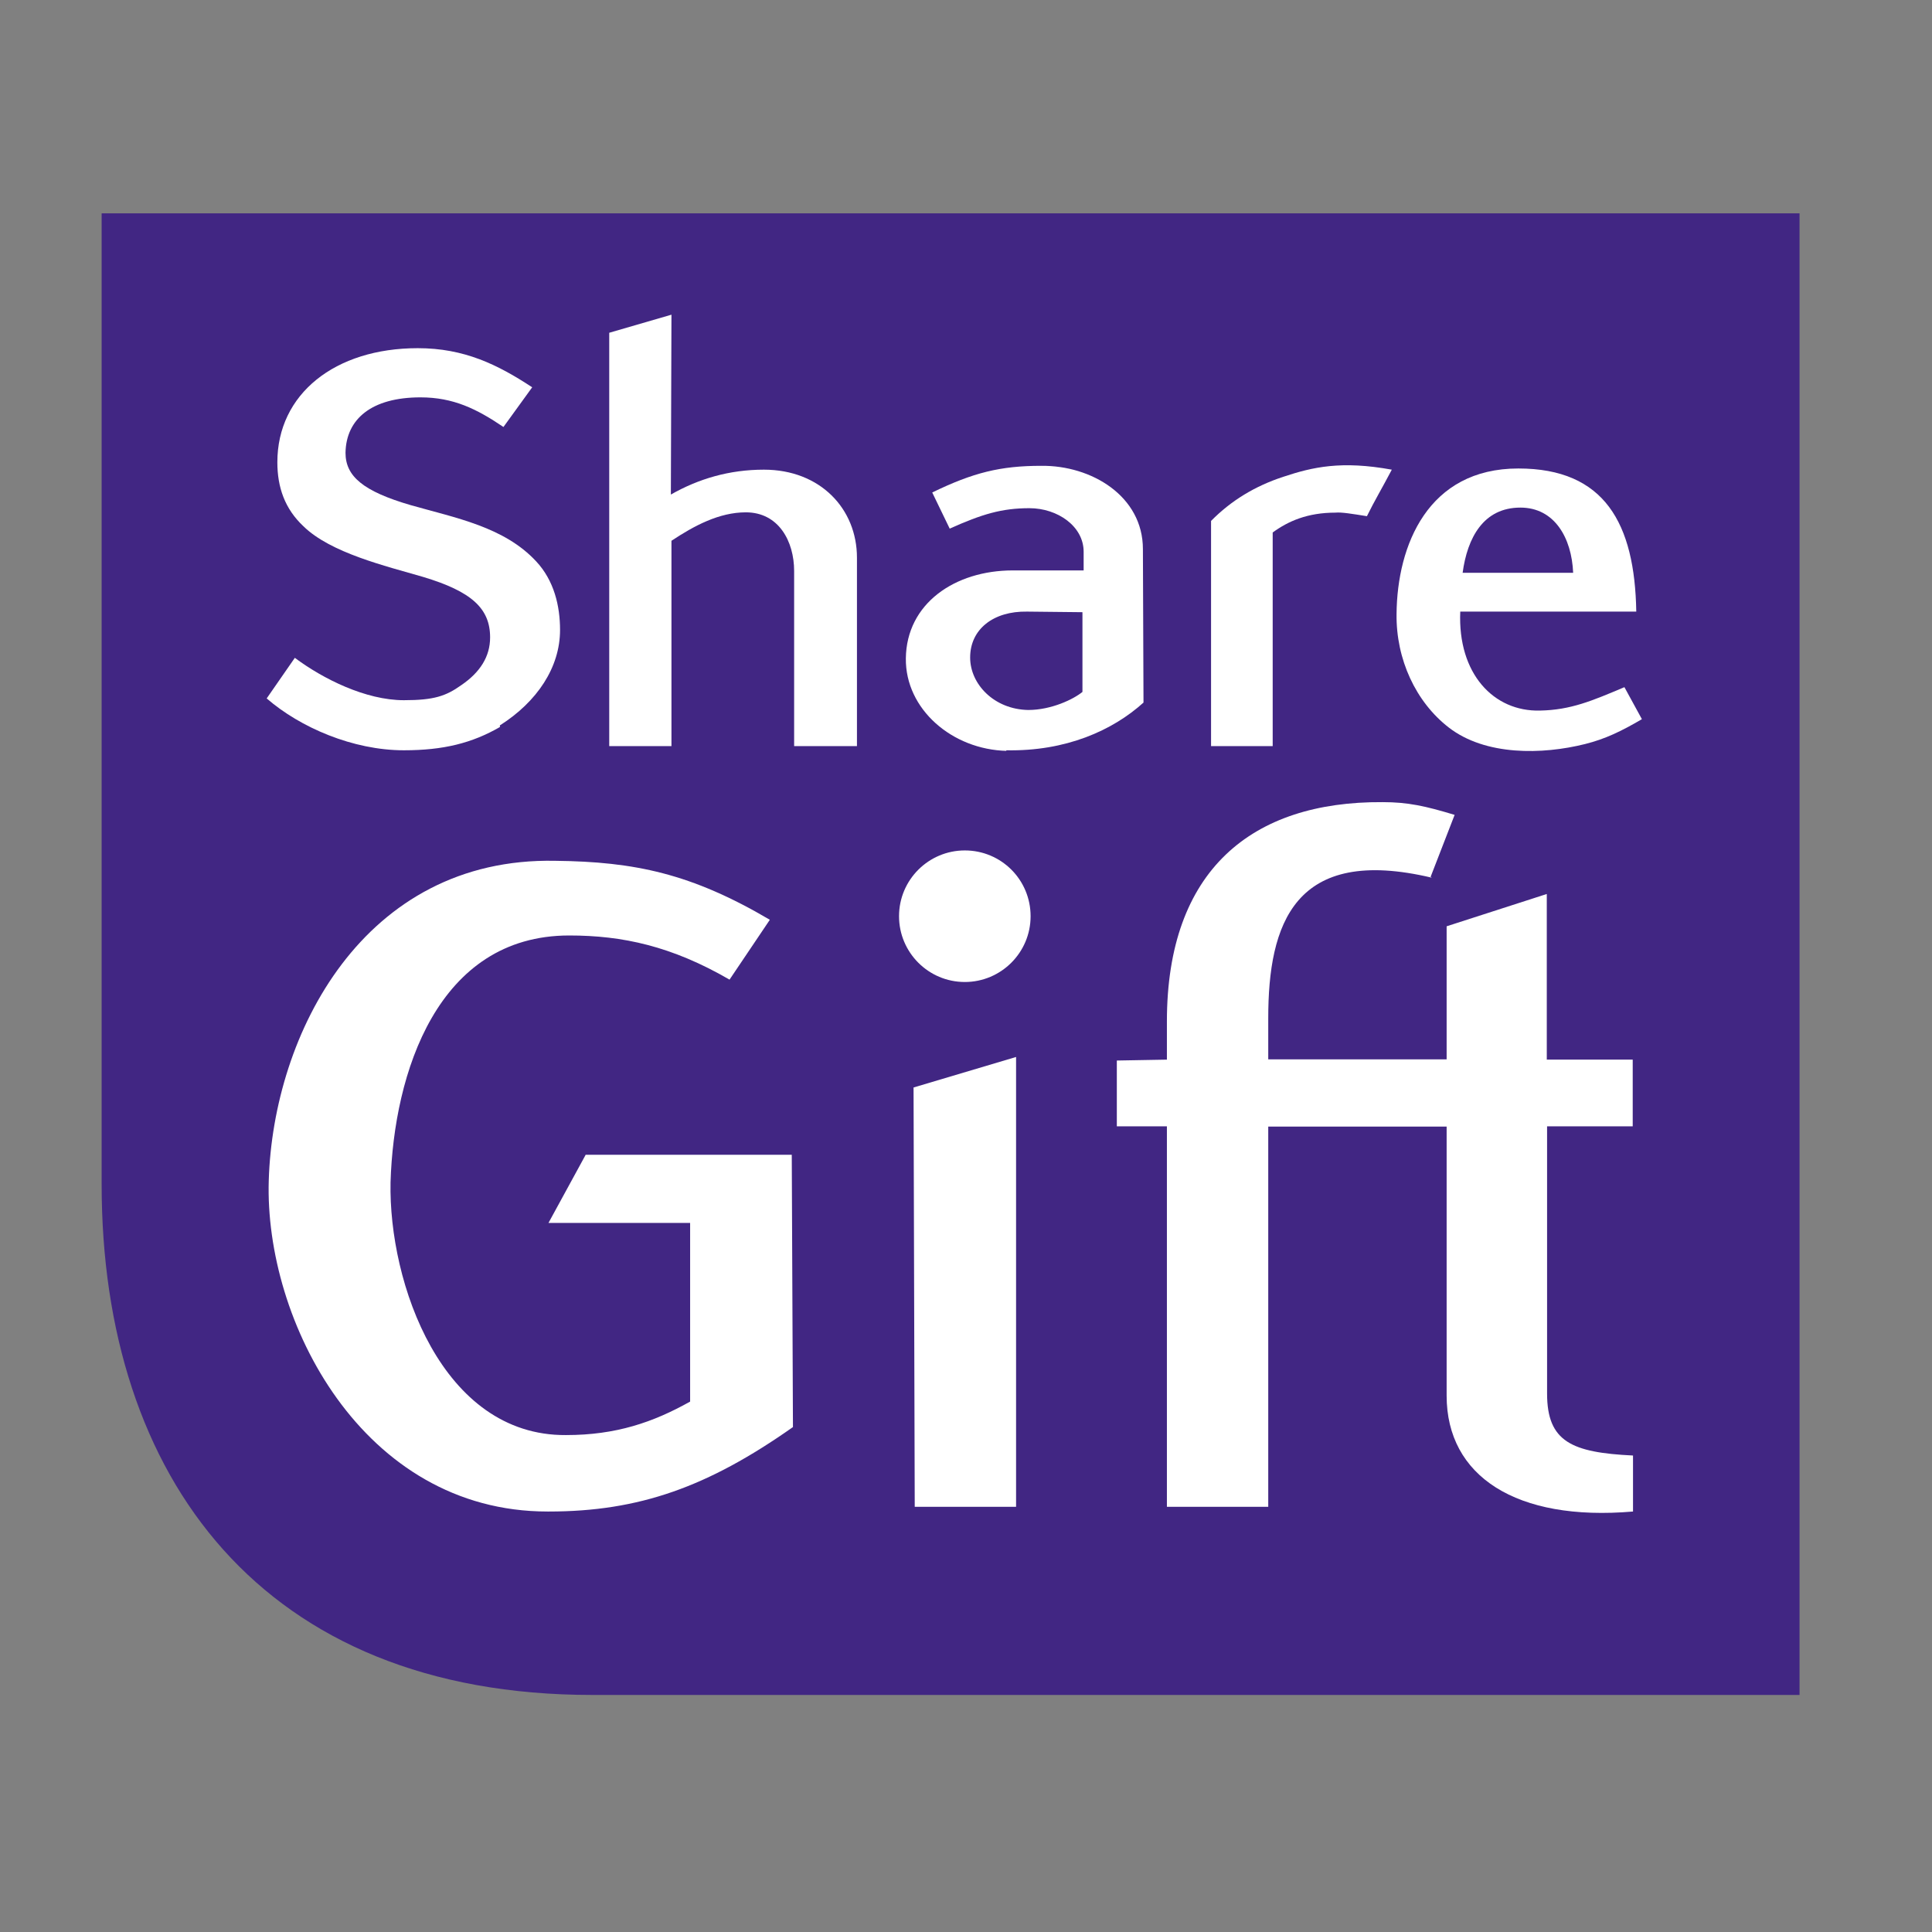 <?xml version="1.0" encoding="UTF-8"?> <svg xmlns="http://www.w3.org/2000/svg" xmlns:xlink="http://www.w3.org/1999/xlink" version="1.1" id="layer" x="0px" y="0px" viewBox="0 0 652 652" style="enable-background:new 0 0 652 652;" xml:space="preserve"><rect x="0" y="0" width="652" height="652" fill="#808080" stroke="none"/> <style type="text/css"> .st0{fill:#412683;} .st1{fill:#FFFFFF;} </style> <path class="st0" d="M34.3,72v327.7c0,99,54.3,172.3,165.5,172.3h407.5V72H34.3z"></path> <path class="st1" d="M168.8,245.3c-9.5,5.5-19.2,7.9-32.5,7.9c-17.2,0-35-7.7-46.3-17.5l9.5-13.7c9.5,7.1,23.9,14.3,36.8,14.3 c10.2,0,14.2-1.4,19.4-5.1c6.3-4.3,9.7-9.6,9.7-16.1c0-9.8-6.3-15.5-22.6-20.4c-12.7-3.7-31.2-8.1-40.4-17.1 c-6.3-5.9-8.8-13.2-8.8-21.6c0-23,19.4-38.5,47.4-38.5c15.6,0,26.9,5.5,38.6,13.2l-9.7,13.4c-9-6.1-16.9-10-28-10 c-16.5,0-25.1,7.3-25.3,18.7c0,7.9,5.9,13,22.1,17.7c15.1,4.3,31.4,7.3,42.2,18.9c6.1,6.5,8.1,15.1,8.1,23.2 c0,12.6-7.7,24.2-20.3,32.2V245.3z"></path> <path class="st1" d="M268,192.7c0-10-5.2-19.8-16.3-19.8c-9,0-17.4,4.5-25.1,9.6v69.3h-21V112.3l21-6.1l-0.2,60.7 c9.3-5.3,19.7-8.4,31.4-8.4c19,0,31.4,13.2,31.4,29.7v63.6H268V192.7z"></path> <path class="st1" d="M346.6,206.4c-11.3-0.2-19.2,5.9-19.2,15.5c0,9,8.1,17.5,19.6,17.7c7.9,0,15.4-3.7,18.3-6.1v-26.9L346.6,206.4z M339.8,253.4c-18.5-0.4-34.3-14.1-34.1-31.2c0.2-18.5,16.5-29.7,36.1-29.7h23.9v-6.3c0-8.6-8.8-14.7-18.3-14.7 c-9.3,0-16,2-26.9,6.9l-5.9-12.2c13.8-6.7,23-9,36.8-9c16.9-0.2,34.3,10.2,34.3,28.1l0.2,51.8c-10.4,9.4-26.2,16.5-46.3,16.1V253.4z "></path> <path class="st1" d="M450.7,173c-9.5,0-16,2.9-21.2,6.7v72.1h-20.8v-76c6.8-6.9,14.9-11.8,24.4-14.9c9.9-3.3,19.6-5.5,36.6-2.4 c-3.2,6.1-5.9,10.6-8.4,15.7C456.3,173.4,452.7,172.8,450.7,173"></path> <path class="st1" d="M493.6,193.3h37.3c-0.5-11.8-6.3-22-17.8-22C500.6,171.3,495.2,181.5,493.6,193.3 M488.9,245.5 c-11.1-8.6-17.8-23-17.6-38.3c0.2-23.2,10.6-49.1,41.1-49.1c29.1,0,39.3,18.5,39.8,48.3h-59.4c-0.9,21,11.3,33.8,26.9,33.4 c10.4-0.2,17.6-3.3,28.5-7.9l5.9,10.8c-7,4.1-12.4,6.7-19.2,8.4C520.5,254.7,501.3,255.1,488.9,245.5"></path> <path class="st1" d="M197.6,389.8l-12.5,22.9h47.8V473c-12.5,7-25,11.3-41.9,11.3c-41.9,0.3-59.9-51.4-59.2-85.3 c1.1-36.8,15.8-83.3,60.3-83.3c18,0,34.6,3.6,54.1,14.9l13.6-20.2c-26.5-15.6-45.6-19.6-72.4-19.9c-64.7-1.3-95.2,58.4-96.7,107.8 c-1.5,47.4,31.6,111.8,94.1,111.8h0.4c30.5,0,53.7-8.3,82.4-28.5l-0.4-91.9H197.6z"></path> <polygon class="st1" points="308.7,508.5 342.9,508.5 342.9,356.7 308.3,367 "></polygon> <path class="st1" d="M551,380.2v-22.6h-29v-55.9l-33.8,10.9v44.9h-60.2v-13.9c0-31.8,8.8-58.4,55.2-47.4l-0.4-0.3l8.1-20.9 c-9.9-3-15.8-4.3-24.3-4.3c-44.1-0.3-72.8,22.9-72.8,74v12.9l-16.9,0.3v22.2h16.9v128.4h34.2V380.2h60.2V471 c0,27.2,23.5,42.5,62.9,39.1v-18.9c-20.6-1-29-4.6-29-20.9v-90.2H551z"></path> <path class="st1" d="M347.8,309.2c0,12.3-10,22.2-22.2,22.2c-12.3,0-22.2-10-22.2-22.2c0-12.3,10-22.2,22.2-22.2 C337.9,287,347.8,296.9,347.8,309.2"></path> </svg> 